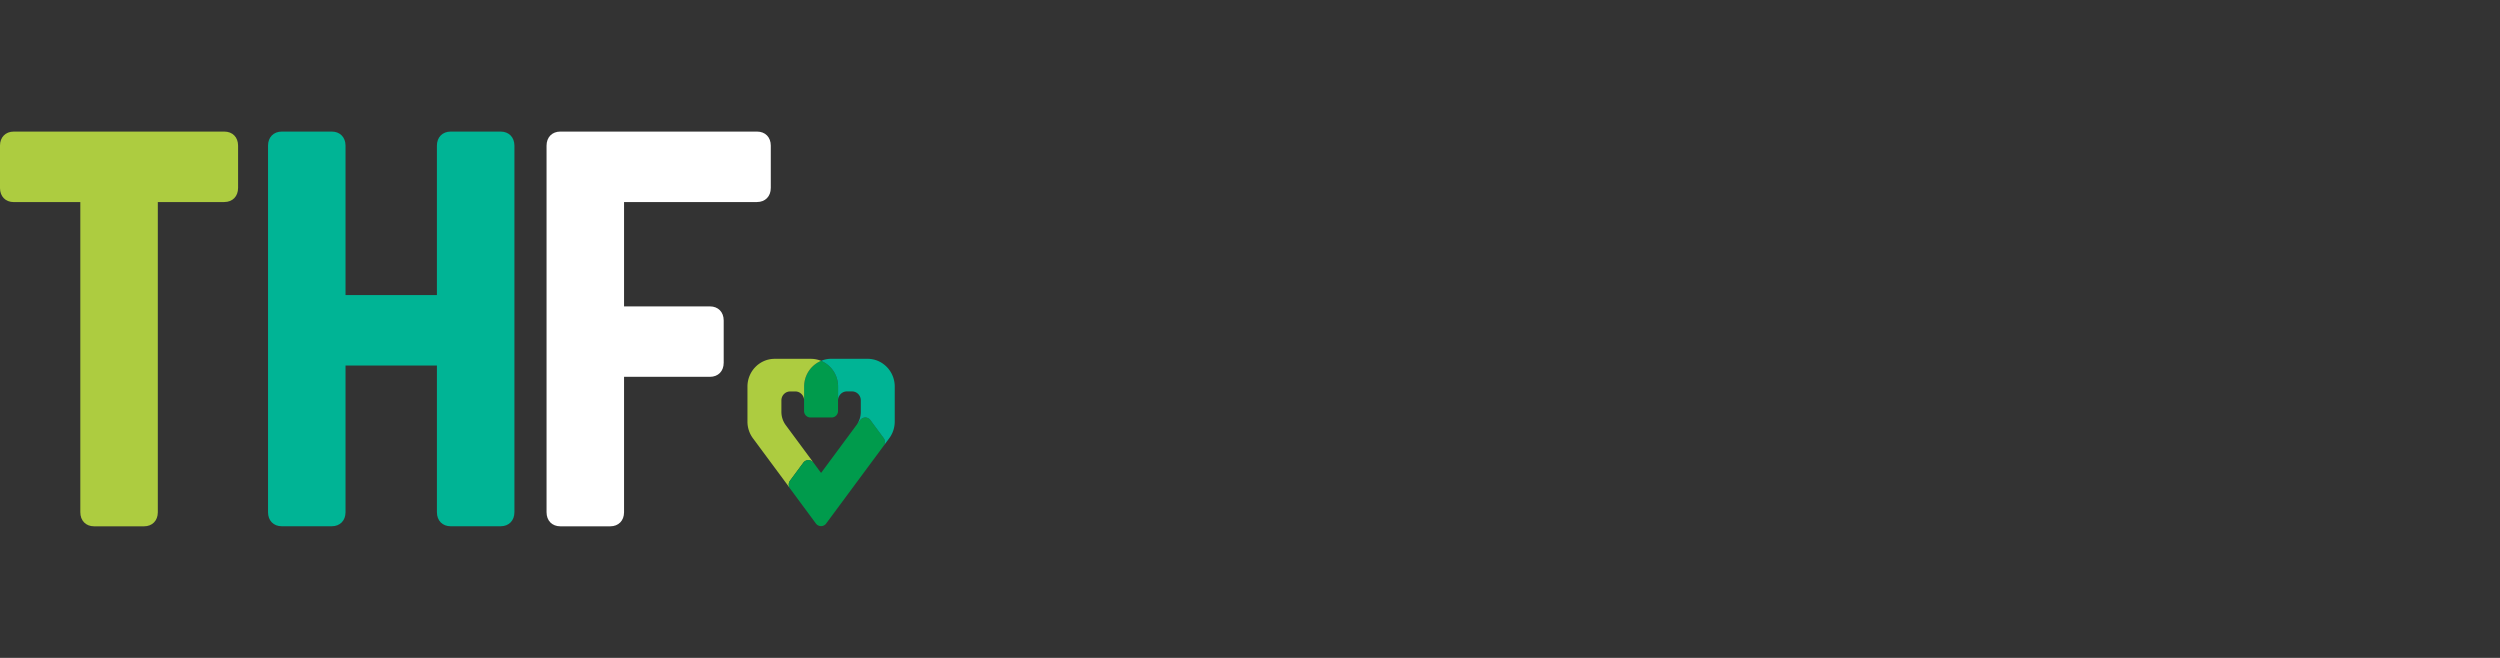 <svg width="190" height="50" fill="none" xmlns="http://www.w3.org/2000/svg"><rect width="100%" height="100%" fill="#333333" stroke="none"/><path d="M11.994 38.93c0 .643-.422 1.07-1.05 1.07h-3.79c-.631 0-1.05-.43-1.05-1.07V15.359H1.05c-.632 0-1.051-.43-1.051-1.074V11.07C0 10.43.419 10 1.051 10h15.992c.632 0 1.051.427 1.051 1.07v3.215c0 .643-.422 1.07-1.05 1.07h-5.05V38.93z" fill="#ADCC40"/><path d="M26.26 22.427h6.945V11.07c0-.64.42-1.07 1.051-1.07h3.789c.632 0 1.051.43 1.051 1.07v27.856c0 .644-.423 1.07-1.051 1.07h-3.789c-.632 0-1.05-.426-1.05-1.07V27.782H26.26v11.144c0 .644-.422 1.07-1.05 1.07h-3.79c-.631 0-1.05-.426-1.05-1.07V11.07c0-.64.419-1.07 1.05-1.07h3.79c.631 0 1.05.43 1.05 1.07v11.357z" fill="#00B495"/><path d="M47.428 38.93c0 .643-.422 1.07-1.05 1.07h-3.79c-.632 0-1.05-.43-1.05-1.07V11.07c0-.643.422-1.07 1.05-1.07H57.53c.632 0 1.05.427 1.05 1.07v3.215c0 .643-.422 1.07-1.05 1.07H47.428v7.93h6.523c.632 0 1.05.43 1.05 1.07v3.214c0 .644-.418 1.07-1.05 1.07h-6.523v10.29z" fill="#fff"/><path d="M63.691 29.375v1.857a.492.492 0 0 1-.487.497h-1.608a.492.492 0 0 1-.487-.497v-1.857c0-.883.534-1.64 1.293-1.953a2.105 2.105 0 0 1 1.29 1.953z" fill="#009B4C"/><path d="M60.044 36.528l1.007-1.36a.483.483 0 0 1 .78 0l-2.112-2.855a1.707 1.707 0 0 1-.333-1.03v-.853c0-.375.3-.68.668-.68h.39c.369 0 .669.305.669.68v-1.052c0-.882.534-1.64 1.293-1.953a2.052 2.052 0 0 0-.78-.154h-2.749c-1.145 0-2.07.945-2.07 2.111v2.663c0 .441.138.89.42 1.269l2.824 3.814a.498.498 0 0 1-.007-.6z" fill="#ADCC40"/><path d="M67.159 33.292l-1.008-1.365a.487.487 0 0 0-.78 0l-2.97 4.016-.573-.776a.48.48 0 0 0-.78 0l-1.008 1.361a.504.504 0 0 0 0 .596l1.968 2.663a.49.49 0 0 0 .39.198.48.48 0 0 0 .39-.198l4.367-5.9a.498.498 0 0 0 .004-.595z" fill="#009B4C"/><path d="M65.93 27.268h-2.748c-.275 0-.538.055-.78.154a2.108 2.108 0 0 1 1.293 1.953v1.052c0-.375.3-.68.668-.68h.39c.368 0 .668.305.668.68v.853c.004.338-.09.684-.296.982l.25-.335a.48.48 0 0 1 .776 0l1.007 1.365c.13.176.127.412.008.58l.415-.562c.282-.379.419-.827.419-1.269V29.38c0-1.166-.925-2.111-2.07-2.111z" fill="#00B495"/></svg>